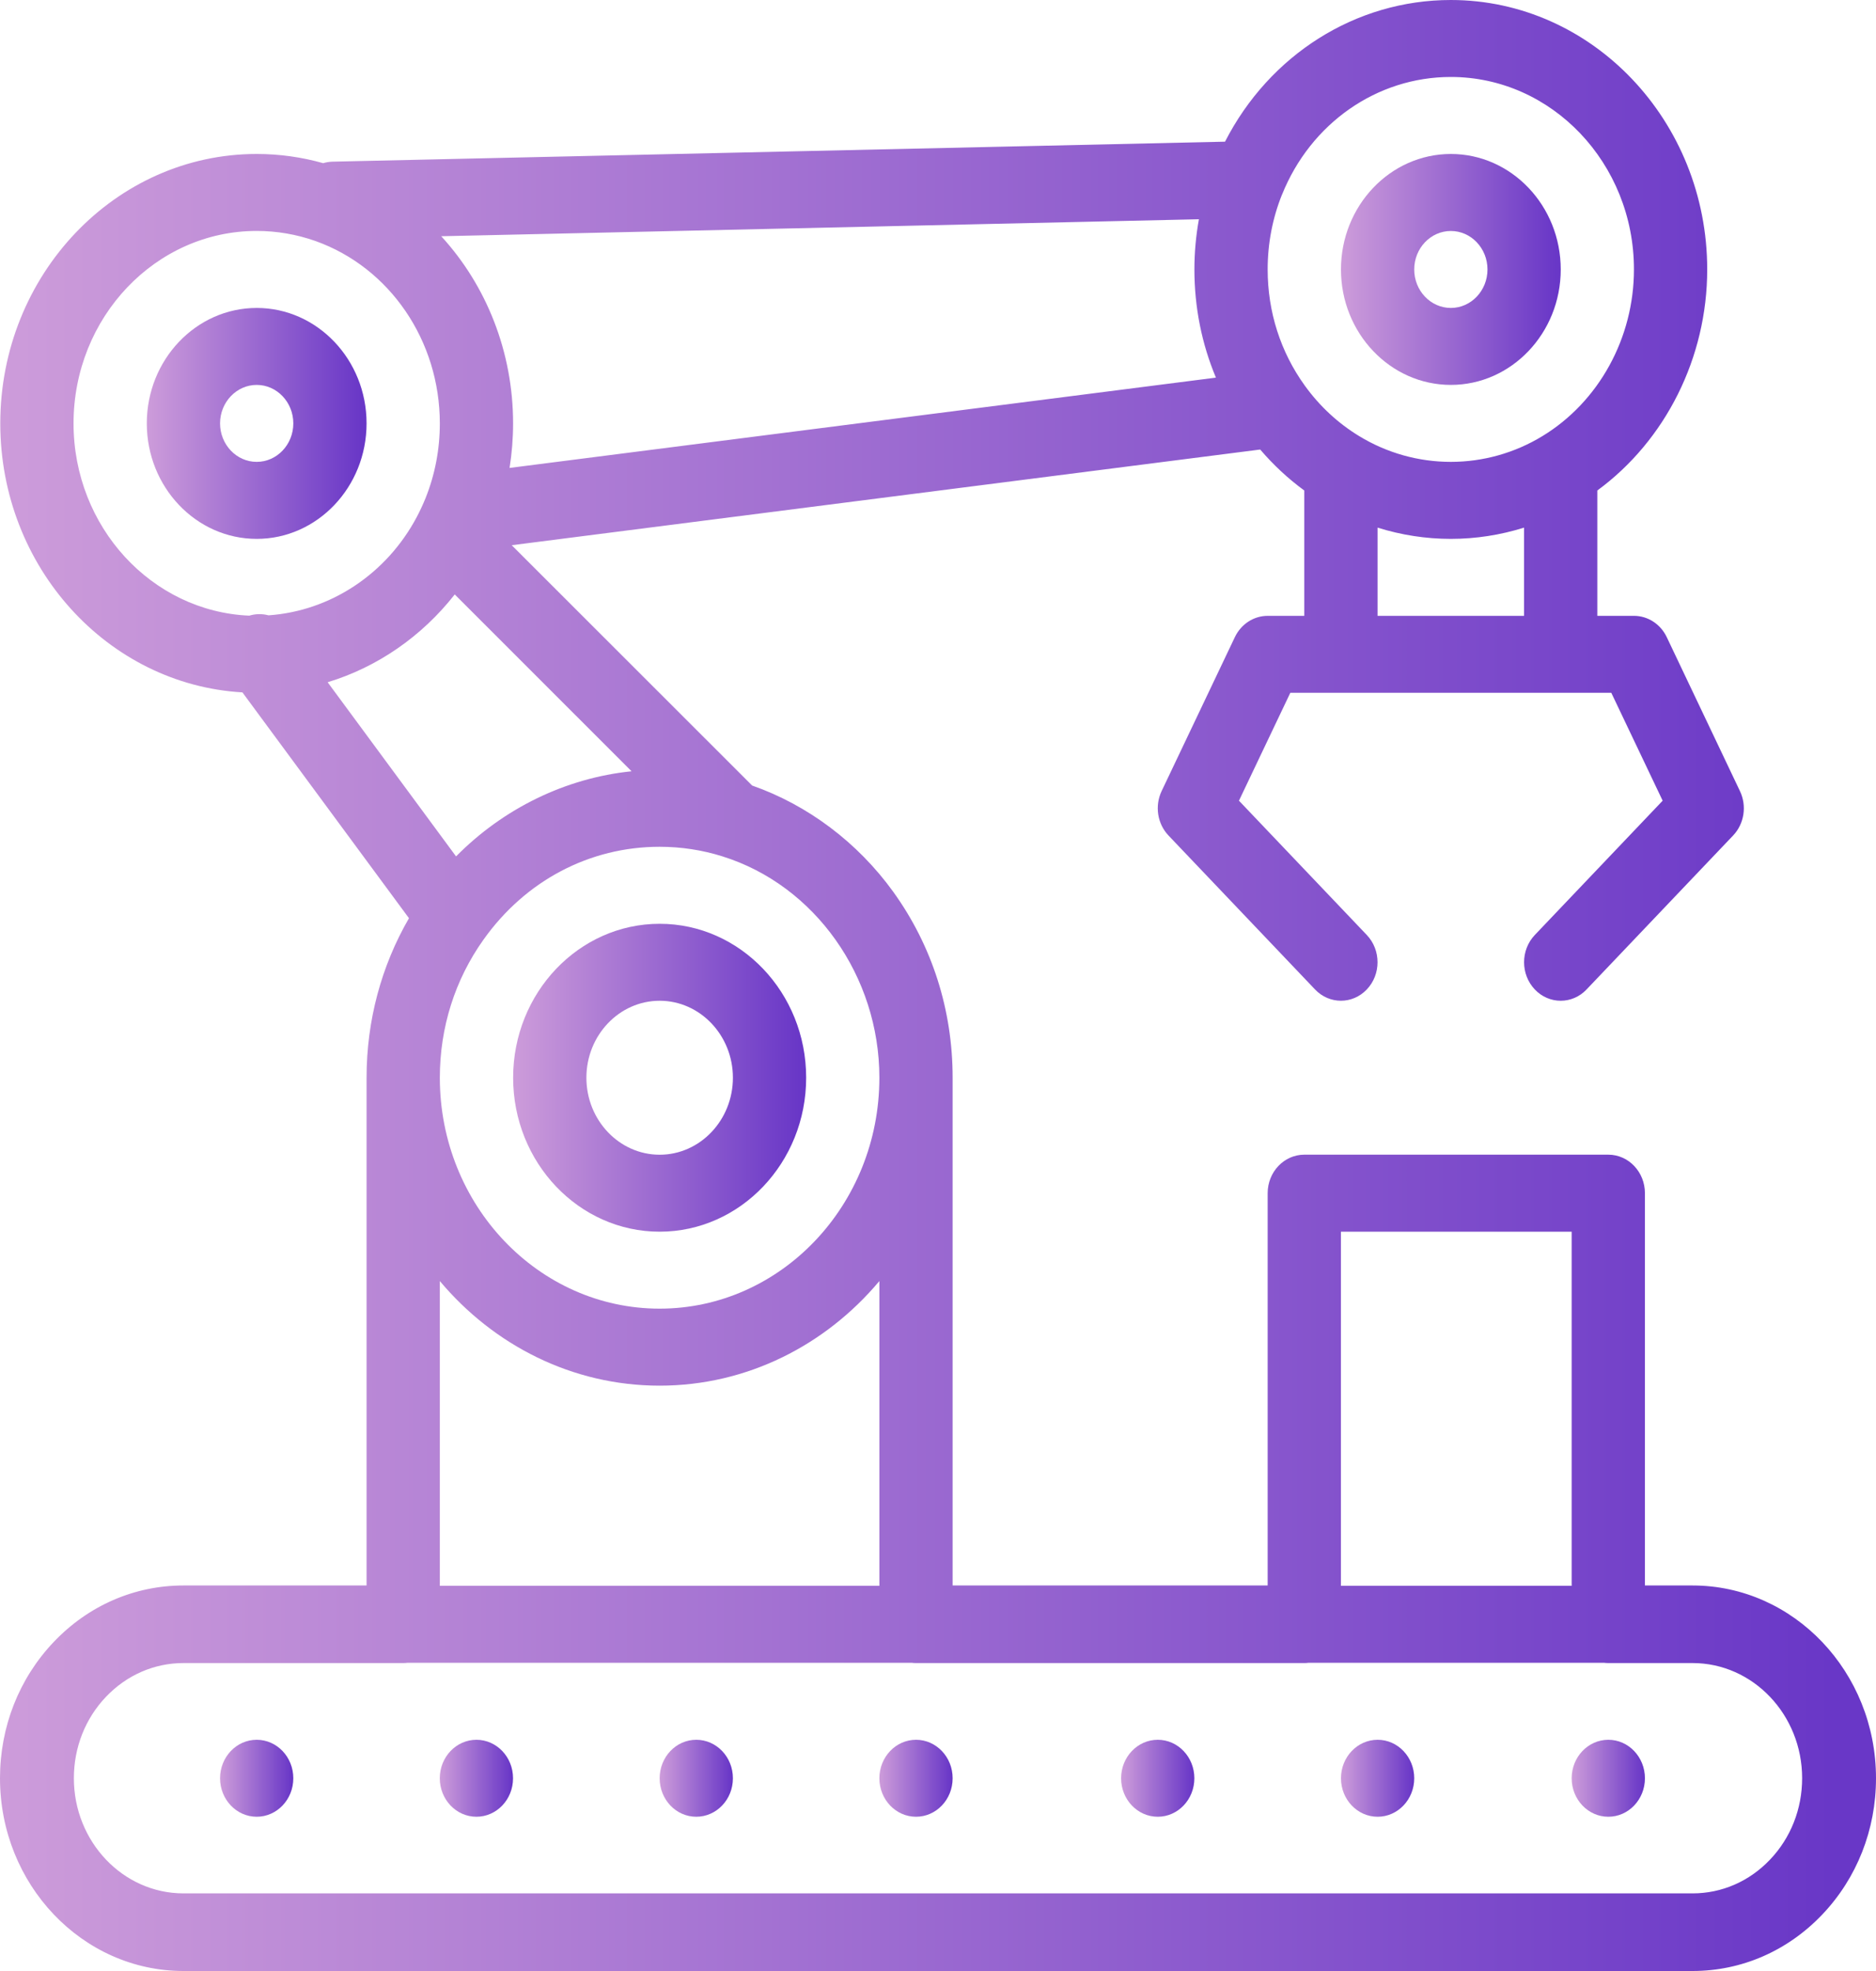 <svg width="40" height="42" viewBox="0 0 40 42" fill="none" xmlns="http://www.w3.org/2000/svg">
<path d="M34.292 37.073C33.861 37.073 33.511 37.44 33.511 37.893C33.511 38.346 33.861 38.713 34.292 38.713C34.723 38.713 35.073 38.346 35.073 37.893C35.073 37.44 34.723 37.073 34.292 37.073Z" fill="url(#paint0_linear)"/>
<path d="M29.373 37.073C28.942 37.073 28.592 37.44 28.592 37.893C28.592 38.346 28.942 38.713 29.373 38.713C29.804 38.713 30.154 38.346 30.154 37.893C30.154 37.44 29.804 37.073 29.373 37.073Z" fill="url(#paint1_linear)"/>
<path d="M24.685 37.073C24.254 37.073 23.904 37.44 23.904 37.893C23.904 38.346 24.254 38.713 24.685 38.713C25.116 38.713 25.466 38.346 25.466 37.893C25.466 37.44 25.116 37.073 24.685 37.073Z" fill="url(#paint2_linear)"/>
<path d="M19.531 37.073C19.1 37.073 18.75 37.44 18.75 37.893C18.75 38.346 19.1 38.713 19.531 38.713C19.962 38.713 20.312 38.346 20.312 37.893C20.312 37.44 19.962 37.073 19.531 37.073Z" fill="url(#paint3_linear)"/>
<path d="M14.845 37.073C14.414 37.073 14.065 37.44 14.065 37.893C14.065 38.346 14.414 38.713 14.845 38.713C15.277 38.713 15.627 38.346 15.627 37.893C15.627 37.44 15.277 37.073 14.845 37.073Z" fill="url(#paint4_linear)"/>
<path d="M10.158 37.073C9.727 37.073 9.377 37.44 9.377 37.893C9.377 38.346 9.727 38.713 10.158 38.713C10.589 38.713 10.939 38.346 10.939 37.893C10.939 37.44 10.589 37.073 10.158 37.073Z" fill="url(#paint5_linear)"/>
<path d="M5.473 37.073C5.042 37.073 4.692 37.44 4.692 37.893C4.692 38.346 5.042 38.713 5.473 38.713C5.904 38.713 6.254 38.346 6.254 37.893C6.254 37.44 5.904 37.073 5.473 37.073Z" fill="url(#paint6_linear)"/>
<path d="M36.089 33.785H35.073V25.426C35.073 24.973 34.724 24.605 34.292 24.605H27.81C27.379 24.605 27.029 24.973 27.029 25.426V33.785H20.312V22.965C20.312 21.523 19.875 20.155 19.049 19.008C18.289 17.954 17.225 17.155 16.037 16.739L10.911 11.618L26.87 9.579C27.151 9.908 27.465 10.2 27.81 10.452V13.123H27.029C26.733 13.123 26.463 13.298 26.33 13.576L24.768 16.857C24.618 17.173 24.677 17.554 24.915 17.804L28.039 21.084C28.344 21.405 28.838 21.405 29.143 21.084C29.448 20.764 29.448 20.245 29.143 19.924L26.417 17.062L27.512 14.763H34.356L35.451 17.062L32.725 19.924C32.42 20.245 32.42 20.764 32.725 21.084C32.877 21.245 33.077 21.325 33.277 21.325C33.477 21.325 33.677 21.245 33.829 21.084L36.953 17.804C37.191 17.554 37.25 17.173 37.099 16.857L35.538 13.576C35.405 13.298 35.135 13.123 34.839 13.123H34.058V10.452C35.513 9.385 36.401 7.622 36.401 5.741C36.401 2.576 33.948 0 30.934 0C28.904 0 27.067 1.169 26.12 3.019L7.088 3.445C7.02 3.447 6.954 3.458 6.891 3.477C6.43 3.347 5.954 3.281 5.473 3.281C2.459 3.281 0.006 5.856 0.006 9.022C0.006 12.081 2.296 14.588 5.169 14.754L8.72 19.566C8.128 20.588 7.816 21.751 7.816 22.965V33.785H3.911C2.867 33.785 1.885 34.212 1.146 34.988C0.407 35.764 0 36.796 0 37.892C0 40.157 1.755 42 3.911 42H36.089C37.133 42 38.115 41.573 38.854 40.797C39.593 40.021 40 38.989 40 37.892C40 35.628 38.245 33.785 36.089 33.785ZM32.496 13.123H29.372V11.243C29.877 11.401 30.403 11.483 30.934 11.483C31.465 11.483 31.992 11.401 32.496 11.243V13.123H32.496ZM27.334 4.148C27.334 4.148 27.335 4.148 27.335 4.148C27.947 2.625 29.36 1.64 30.934 1.64C33.087 1.64 34.839 3.48 34.839 5.741C34.839 7.201 34.091 8.562 32.886 9.294C32.295 9.653 31.621 9.842 30.934 9.842C30.247 9.842 29.572 9.653 28.982 9.294C28.528 9.018 28.137 8.655 27.82 8.216C27.303 7.499 27.029 6.644 27.029 5.741C27.029 5.188 27.132 4.652 27.334 4.148ZM28.591 26.246H33.511V33.792H28.591V26.246ZM15.403 18.248C15.403 18.248 15.404 18.249 15.405 18.249C17.375 18.864 18.75 20.804 18.75 22.965C18.75 25.679 16.648 27.886 14.064 27.886C11.48 27.886 9.378 25.679 9.378 22.965C9.378 21.895 9.7 20.877 10.309 20.023C11.203 18.765 12.572 18.044 14.064 18.044C14.522 18.044 14.973 18.113 15.403 18.248ZM18.75 27.298V33.792H9.378V27.298C10.524 28.663 12.2 29.527 14.064 29.527C15.929 29.527 17.605 28.663 18.75 27.298ZM25.563 4.672C25.5 5.022 25.467 5.379 25.467 5.741C25.467 6.548 25.624 7.328 25.926 8.047L10.865 9.971C10.914 9.66 10.94 9.343 10.94 9.022C10.94 7.498 10.369 6.081 9.408 5.034L25.563 4.672ZM5.315 13.119C3.235 13.031 1.568 11.228 1.568 9.022C1.568 6.761 3.32 4.921 5.473 4.921C5.902 4.921 6.323 4.994 6.727 5.136C8.313 5.701 9.378 7.262 9.378 9.022C9.378 9.576 9.275 10.112 9.073 10.616C9.019 10.748 8.957 10.883 8.889 11.012C8.244 12.23 7.046 13.021 5.725 13.112C5.592 13.076 5.45 13.078 5.315 13.119ZM6.986 14.538C8.043 14.217 8.991 13.565 9.696 12.667L13.466 16.435C12.062 16.579 10.737 17.224 9.724 18.249L6.986 14.538ZM37.74 39.627C37.299 40.091 36.712 40.346 36.089 40.346H3.911C2.623 40.346 1.575 39.245 1.575 37.892C1.575 37.237 1.818 36.621 2.259 36.158C2.701 35.694 3.288 35.438 3.911 35.438H8.597C8.63 35.438 8.661 35.436 8.693 35.432H19.436C19.467 35.436 19.499 35.438 19.532 35.438H27.81C27.842 35.438 27.874 35.436 27.905 35.432H34.197C34.228 35.436 34.26 35.438 34.293 35.438H36.089C37.377 35.438 38.425 36.539 38.425 37.892C38.425 38.547 38.182 39.164 37.74 39.627Z" fill="url(#paint7_linear)"/>
<path d="M30.935 3.281C29.643 3.281 28.592 4.385 28.592 5.742C28.592 7.098 29.643 8.202 30.935 8.202C32.227 8.202 33.278 7.098 33.278 5.742C33.278 4.385 32.227 3.281 30.935 3.281ZM30.935 6.562C30.504 6.562 30.154 6.194 30.154 5.742C30.154 5.29 30.504 4.922 30.935 4.922C31.366 4.922 31.716 5.29 31.716 5.742C31.716 6.194 31.366 6.562 30.935 6.562Z" fill="url(#paint8_linear)"/>
<path d="M5.473 6.562C4.181 6.562 3.13 7.665 3.13 9.022C3.13 10.379 4.181 11.483 5.473 11.483C6.765 11.483 7.816 10.379 7.816 9.022C7.816 7.665 6.765 6.562 5.473 6.562ZM5.473 9.842C5.043 9.842 4.692 9.474 4.692 9.022C4.692 8.57 5.043 8.202 5.473 8.202C5.904 8.202 6.254 8.57 6.254 9.022C6.254 9.474 5.904 9.842 5.473 9.842Z" fill="url(#paint9_linear)"/>
<path d="M14.065 19.685C12.342 19.685 10.941 21.156 10.941 22.965C10.941 24.774 12.342 26.246 14.065 26.246C15.787 26.246 17.189 24.774 17.189 22.965C17.189 21.156 15.787 19.685 14.065 19.685ZM14.065 24.606C13.204 24.606 12.503 23.87 12.503 22.965C12.503 22.061 13.204 21.325 14.065 21.325C14.926 21.325 15.627 22.061 15.627 22.965C15.627 23.87 14.926 24.606 14.065 24.606Z" fill="url(#paint10_linear)"/>
<defs>
<linearGradient id="paint0_linear" x1="33.511" y1="38.713" x2="35.038" y2="38.713" gradientUnits="userSpaceOnUse">
<stop stop-color="#CD9CDA"/>
<stop offset="1" stop-color="#6937C7"/>
</linearGradient>
<linearGradient id="paint1_linear" x1="28.592" y1="38.713" x2="30.118" y2="38.713" gradientUnits="userSpaceOnUse">
<stop stop-color="#CD9CDA"/>
<stop offset="1" stop-color="#6937C7"/>
</linearGradient>
<linearGradient id="paint2_linear" x1="23.904" y1="38.713" x2="25.431" y2="38.713" gradientUnits="userSpaceOnUse">
<stop stop-color="#CD9CDA"/>
<stop offset="1" stop-color="#6937C7"/>
</linearGradient>
<linearGradient id="paint3_linear" x1="18.75" y1="38.713" x2="20.276" y2="38.713" gradientUnits="userSpaceOnUse">
<stop stop-color="#CD9CDA"/>
<stop offset="1" stop-color="#6937C7"/>
</linearGradient>
<linearGradient id="paint4_linear" x1="14.065" y1="38.713" x2="15.591" y2="38.713" gradientUnits="userSpaceOnUse">
<stop stop-color="#CD9CDA"/>
<stop offset="1" stop-color="#6937C7"/>
</linearGradient>
<linearGradient id="paint5_linear" x1="9.377" y1="38.713" x2="10.904" y2="38.713" gradientUnits="userSpaceOnUse">
<stop stop-color="#CD9CDA"/>
<stop offset="1" stop-color="#6937C7"/>
</linearGradient>
<linearGradient id="paint6_linear" x1="4.692" y1="38.713" x2="6.218" y2="38.713" gradientUnits="userSpaceOnUse">
<stop stop-color="#CD9CDA"/>
<stop offset="1" stop-color="#6937C7"/>
</linearGradient>
<linearGradient id="paint7_linear" x1="0" y1="42" x2="39.091" y2="42" gradientUnits="userSpaceOnUse">
<stop stop-color="#CD9CDA"/>
<stop offset="1" stop-color="#6937C7"/>
</linearGradient>
<linearGradient id="paint8_linear" x1="28.592" y1="8.202" x2="33.171" y2="8.202" gradientUnits="userSpaceOnUse">
<stop stop-color="#CD9CDA"/>
<stop offset="1" stop-color="#6937C7"/>
</linearGradient>
<linearGradient id="paint9_linear" x1="3.13" y1="11.483" x2="7.71" y2="11.483" gradientUnits="userSpaceOnUse">
<stop stop-color="#CD9CDA"/>
<stop offset="1" stop-color="#6937C7"/>
</linearGradient>
<linearGradient id="paint10_linear" x1="10.941" y1="26.246" x2="17.047" y2="26.246" gradientUnits="userSpaceOnUse">
<stop stop-color="#CD9CDA"/>
<stop offset="1" stop-color="#6937C7"/>
</linearGradient>
</defs>
</svg>
